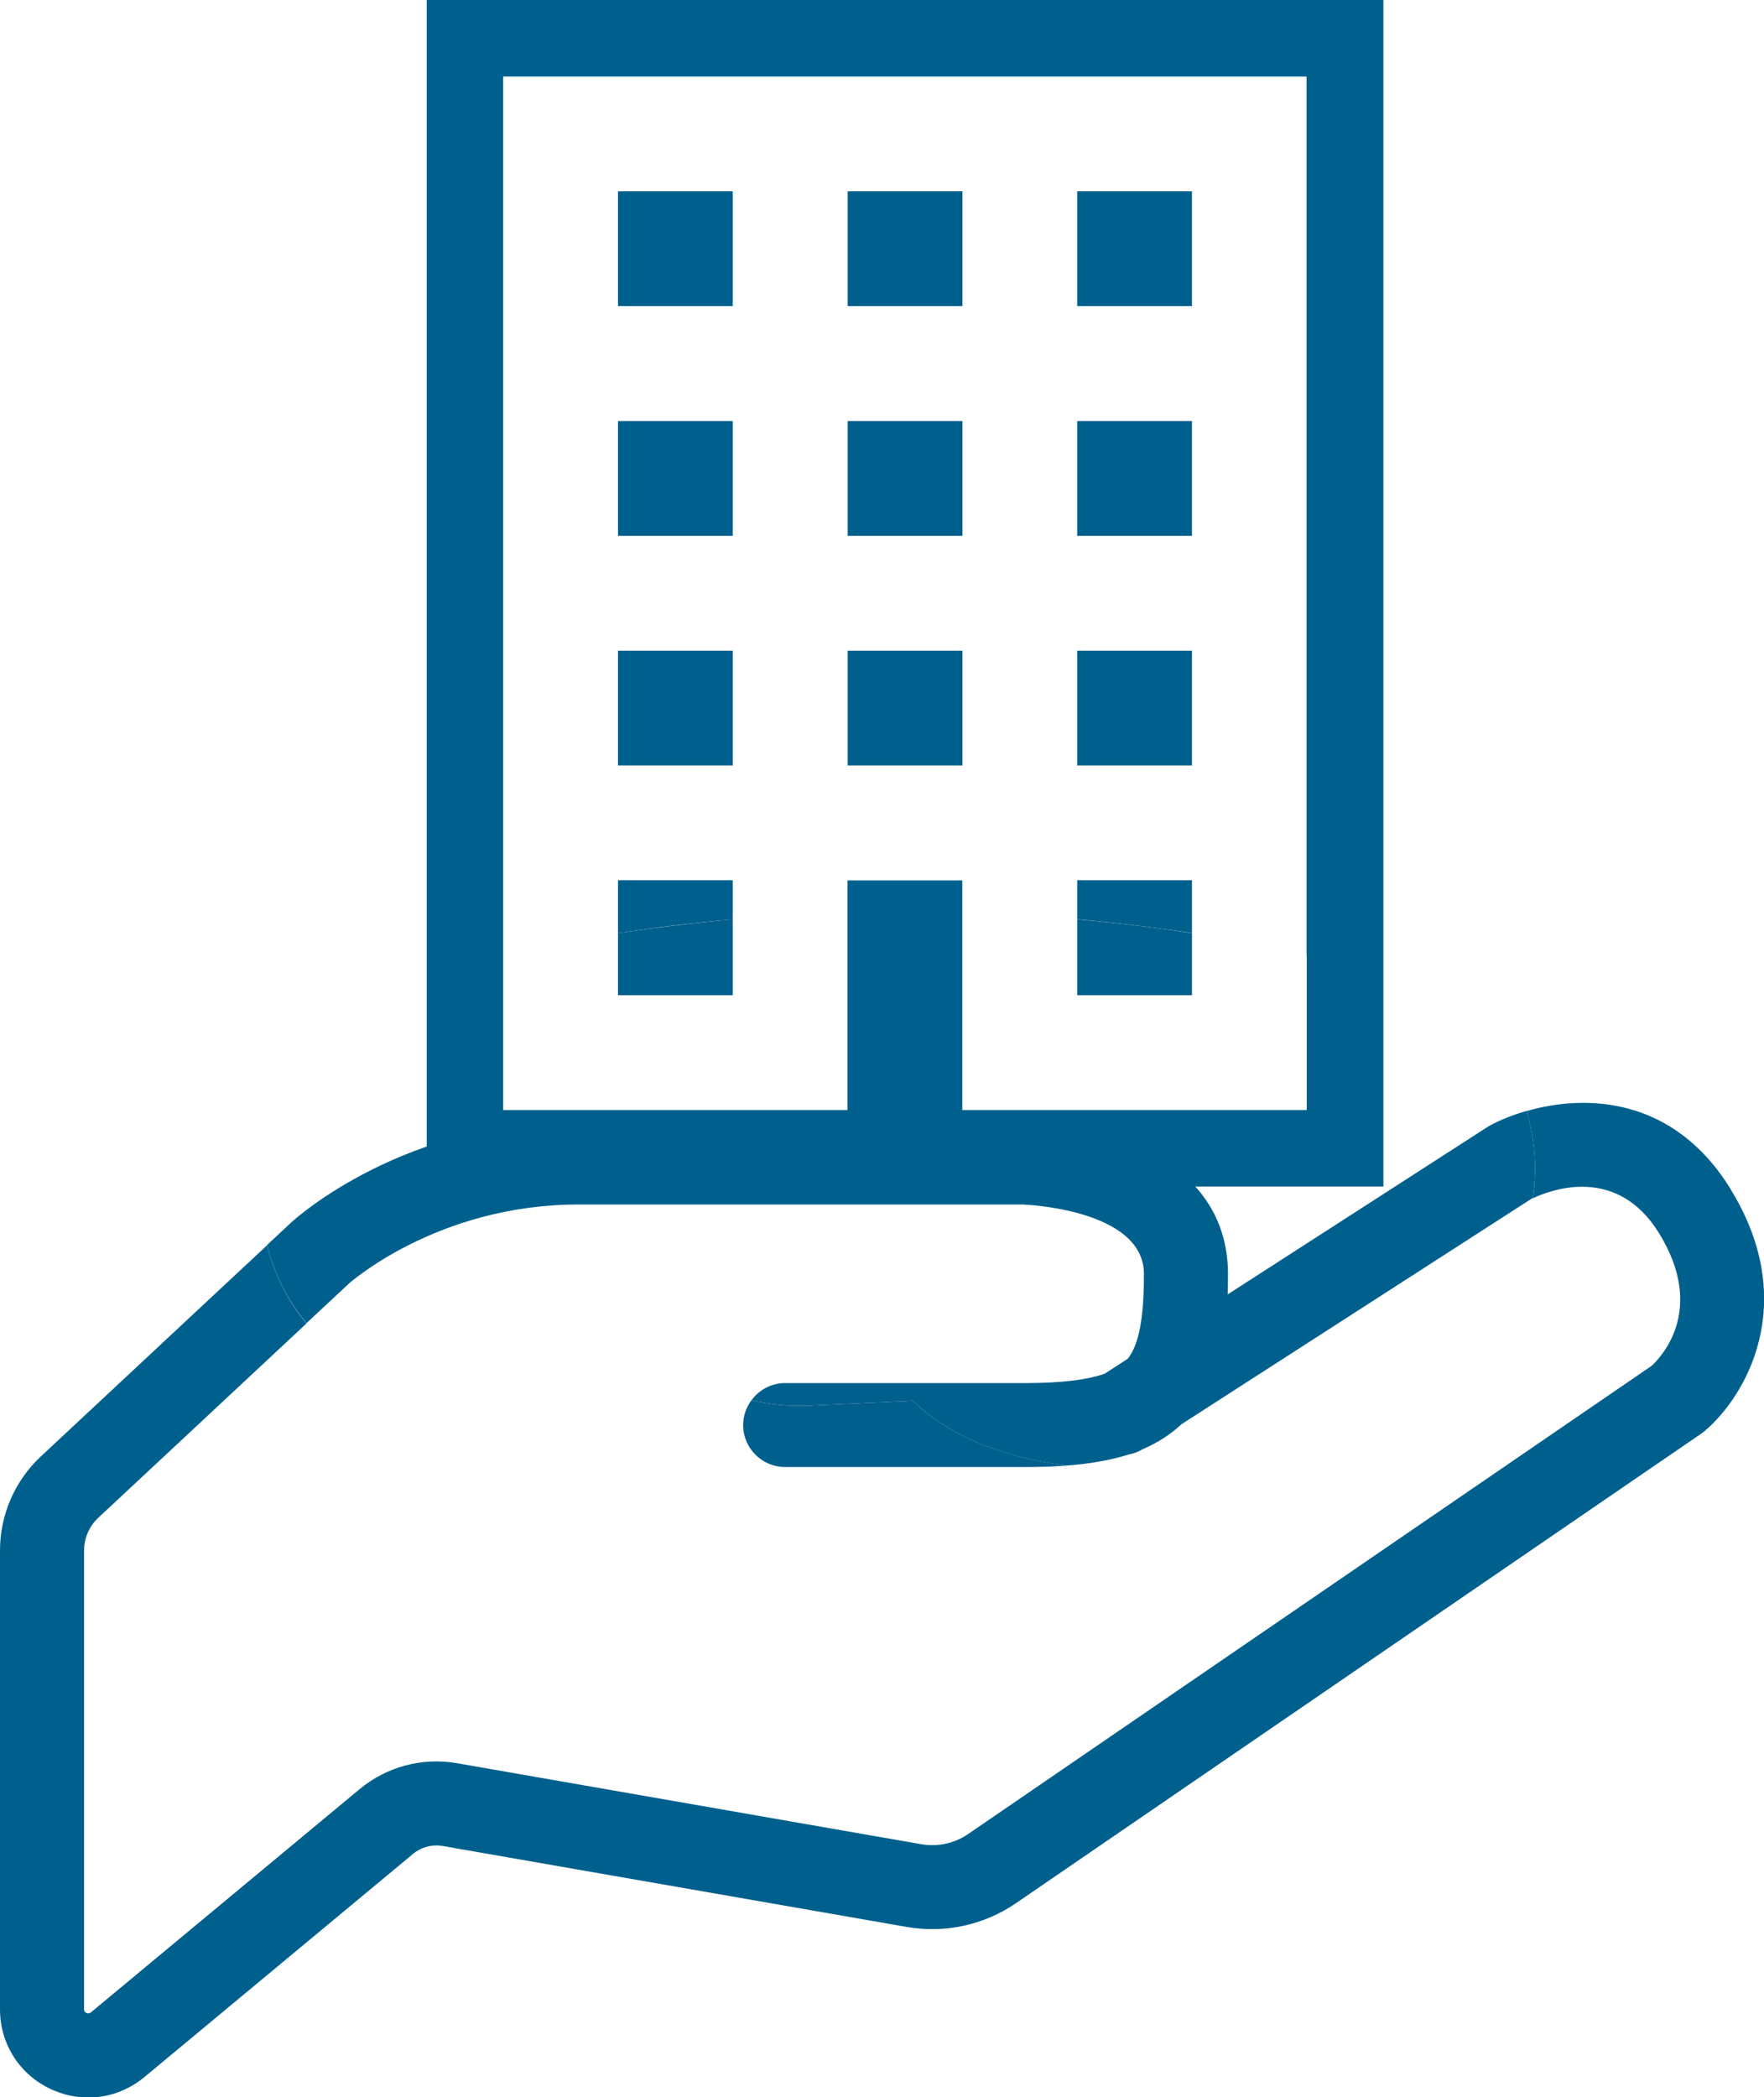 <?xml version="1.0" encoding="UTF-8"?>
<svg id="_レイヤー_2" data-name="レイヤー 2" xmlns="http://www.w3.org/2000/svg" viewBox="0 0 118.97 141.4">
  <defs>
    <style>
      .cls-1 {
        fill: #00608d;
      }

      .cls-1, .cls-2 {
        stroke-width: 0px;
      }

      .cls-2 {
        fill: none;
      }
    </style>
  </defs>
  <g id="_レイヤー_14" data-name="レイヤー 14">
    <g>
      <path class="cls-2" d="m89.8,93.17h-.05c-2.26,3.42-7.94,5.85-14.6,5.85-1.1,0-2.16-.09-3.19-.21-.85.07-1.77.1-2.76.1h-16.23c-1.56,0-2.83-1.27-2.83-2.83,0-.63.21-1.2.56-1.67-.5-.12-1-.25-1.49-.42h-18.4c-4.06,0-7.71-1.86-10.13-4.78l-14.05,13.11c-.61.57-.95,1.36-.95,2.19v30.94c0,.07,0,.18.16.25.16.07.25,0,.3-.04l18.12-15.05c1.83-1.52,4.23-2.17,6.58-1.75l31.3,5.46c1.11.19,2.24-.05,3.17-.69l46.1-31.57c.78-.72,3.6-3.86.5-8.92-2.81-4.59-7.23-2.98-8.52-2.37-.93,6.72-6.57,12.08-13.58,12.4Z"/>
      <path class="cls-1" d="m116.73,80.19c-3.83-6.25-9.77-6.44-13.77-5.28.3,1.05.5,2.14.55,3.27.04.89-.01,1.76-.13,2.61,1.29-.61,5.71-2.22,8.52,2.37,3.1,5.05.27,8.2-.5,8.92l-46.1,31.57c-.93.64-2.06.88-3.17.69l-31.3-5.46c-2.35-.41-4.75.23-6.58,1.75l-18.12,15.05s-.14.11-.3.04c-.16-.08-.16-.19-.16-.25v-30.94c0-.83.35-1.63.95-2.19l14.05-13.11c-1.26-1.51-2.17-3.31-2.66-5.27l-15.26,14.24c-1.75,1.63-2.75,3.94-2.75,6.33v30.94c0,2.33,1.31,4.39,3.42,5.38.82.38,1.68.57,2.54.57,1.35,0,2.68-.47,3.78-1.38l18.12-15.05c.56-.46,1.28-.65,1.99-.53l31.31,5.46c2.57.44,5.18-.12,7.34-1.59l46.25-31.68c.08-.05.15-.11.22-.17,2.68-2.25,6.5-8.55,1.76-16.28Z"/>
      <path class="cls-1" d="m52.96,98.91h16.23c.99,0,1.91-.03,2.76-.1-4.43-.54-8.18-2.15-10.37-4.36l-7.08.32c-1.31.06-2.59-.08-3.82-.36-.35.47-.56,1.05-.56,1.67,0,1.56,1.27,2.83,2.83,2.83Z"/>
      <path class="cls-1" d="m23.47,86.59c.06-.05,6-5.38,15.55-5.38.13,0,.27,0,.4,0h29.54c.08,0,8.18.29,8.19,4.68,0,2.97-.33,4.76-1.09,5.72l-1.56,1.01c-1.2.42-2.96.63-5.32.63h-16.23c-.93,0-1.76.46-2.27,1.16,1.22.28,2.5.42,3.82.36l7.08-.32c2.19,2.21,5.94,3.83,10.37,4.36,1.6-.12,2.98-.37,4.15-.74.32-.06.65-.17.94-.35,1.03-.44,1.9-1,2.65-1.7l23.57-15.18s.08-.04.12-.06c.12-.85.17-1.72.13-2.61-.05-1.13-.25-2.22-.55-3.27-.94.27-1.77.61-2.45.97-.07.04-.14.08-.2.12l-17.51,11.28c.01-.47.02-.94.02-1.39-.02-8-9.01-10.26-13.8-10.33h-29.55c-12.15-.1-19.54,6.6-19.85,6.89l-1.61,1.5c.48,1.96,1.4,3.76,2.66,5.27l2.81-2.62Z"/>
    </g>
    <g>
      <path class="cls-2" d="m33.94,5.16v59.28c2.44-.59,5.03-1.1,7.74-1.52v-3.57h7.74v2.63c2.51-.22,5.1-.37,7.74-.45v-2.19h7.74v2.19c2.64.08,5.23.23,7.74.45v-2.63h7.74v3.57c2.71.42,5.3.94,7.74,1.52V5.16h-54.19Zm15.48,46.45h-7.74v-7.74h7.74v7.74Zm0-15.48h-7.74v-7.74h7.74v7.74Zm0-15.48h-7.74v-7.74h7.74v7.74Zm15.48,30.97h-7.74v-7.74h7.74v7.74Zm0-15.48h-7.74v-7.74h7.74v7.74Zm0-15.48h-7.74v-7.74h7.74v7.74Zm15.48,30.97h-7.74v-7.74h7.74v7.74Zm0-15.48h-7.74v-7.74h7.74v7.74Zm-7.74-15.48v-7.74h7.74v7.74h-7.74Z"/>
      <path class="cls-1" d="m28.78,0v80h64.52V0H28.78Zm59.35,64.44v10.4h-23.23v-15.48h-7.74v15.48h-23.23V5.16h54.19v59.28Z"/>
      <rect class="cls-1" x="41.68" y="12.9" width="7.74" height="7.74"/>
      <rect class="cls-1" x="57.17" y="12.9" width="7.74" height="7.74"/>
      <rect class="cls-1" x="72.65" y="12.9" width="7.74" height="7.74"/>
      <rect class="cls-1" x="41.68" y="28.39" width="7.74" height="7.74"/>
      <rect class="cls-1" x="57.17" y="28.39" width="7.74" height="7.74"/>
      <rect class="cls-1" x="72.65" y="28.39" width="7.74" height="7.74"/>
      <rect class="cls-1" x="41.68" y="43.87" width="7.74" height="7.74"/>
      <rect class="cls-1" x="57.17" y="43.87" width="7.74" height="7.74"/>
      <rect class="cls-1" x="72.65" y="43.87" width="7.74" height="7.74"/>
      <path class="cls-1" d="m49.42,59.35h-7.74v3.57c2.48-.39,5.07-.7,7.74-.93v-2.63Z"/>
      <path class="cls-1" d="m49.42,67.1v-5.11c-2.67.24-5.26.55-7.74.93v4.18h7.74Z"/>
      <path class="cls-1" d="m80.39,59.35h-7.74v2.63c2.67.24,5.26.55,7.74.93v-3.57Z"/>
      <path class="cls-1" d="m80.39,67.1v-4.18c-2.48-.39-5.07-.7-7.74-.93v5.11h7.74Z"/>
    </g>
  </g>
</svg>